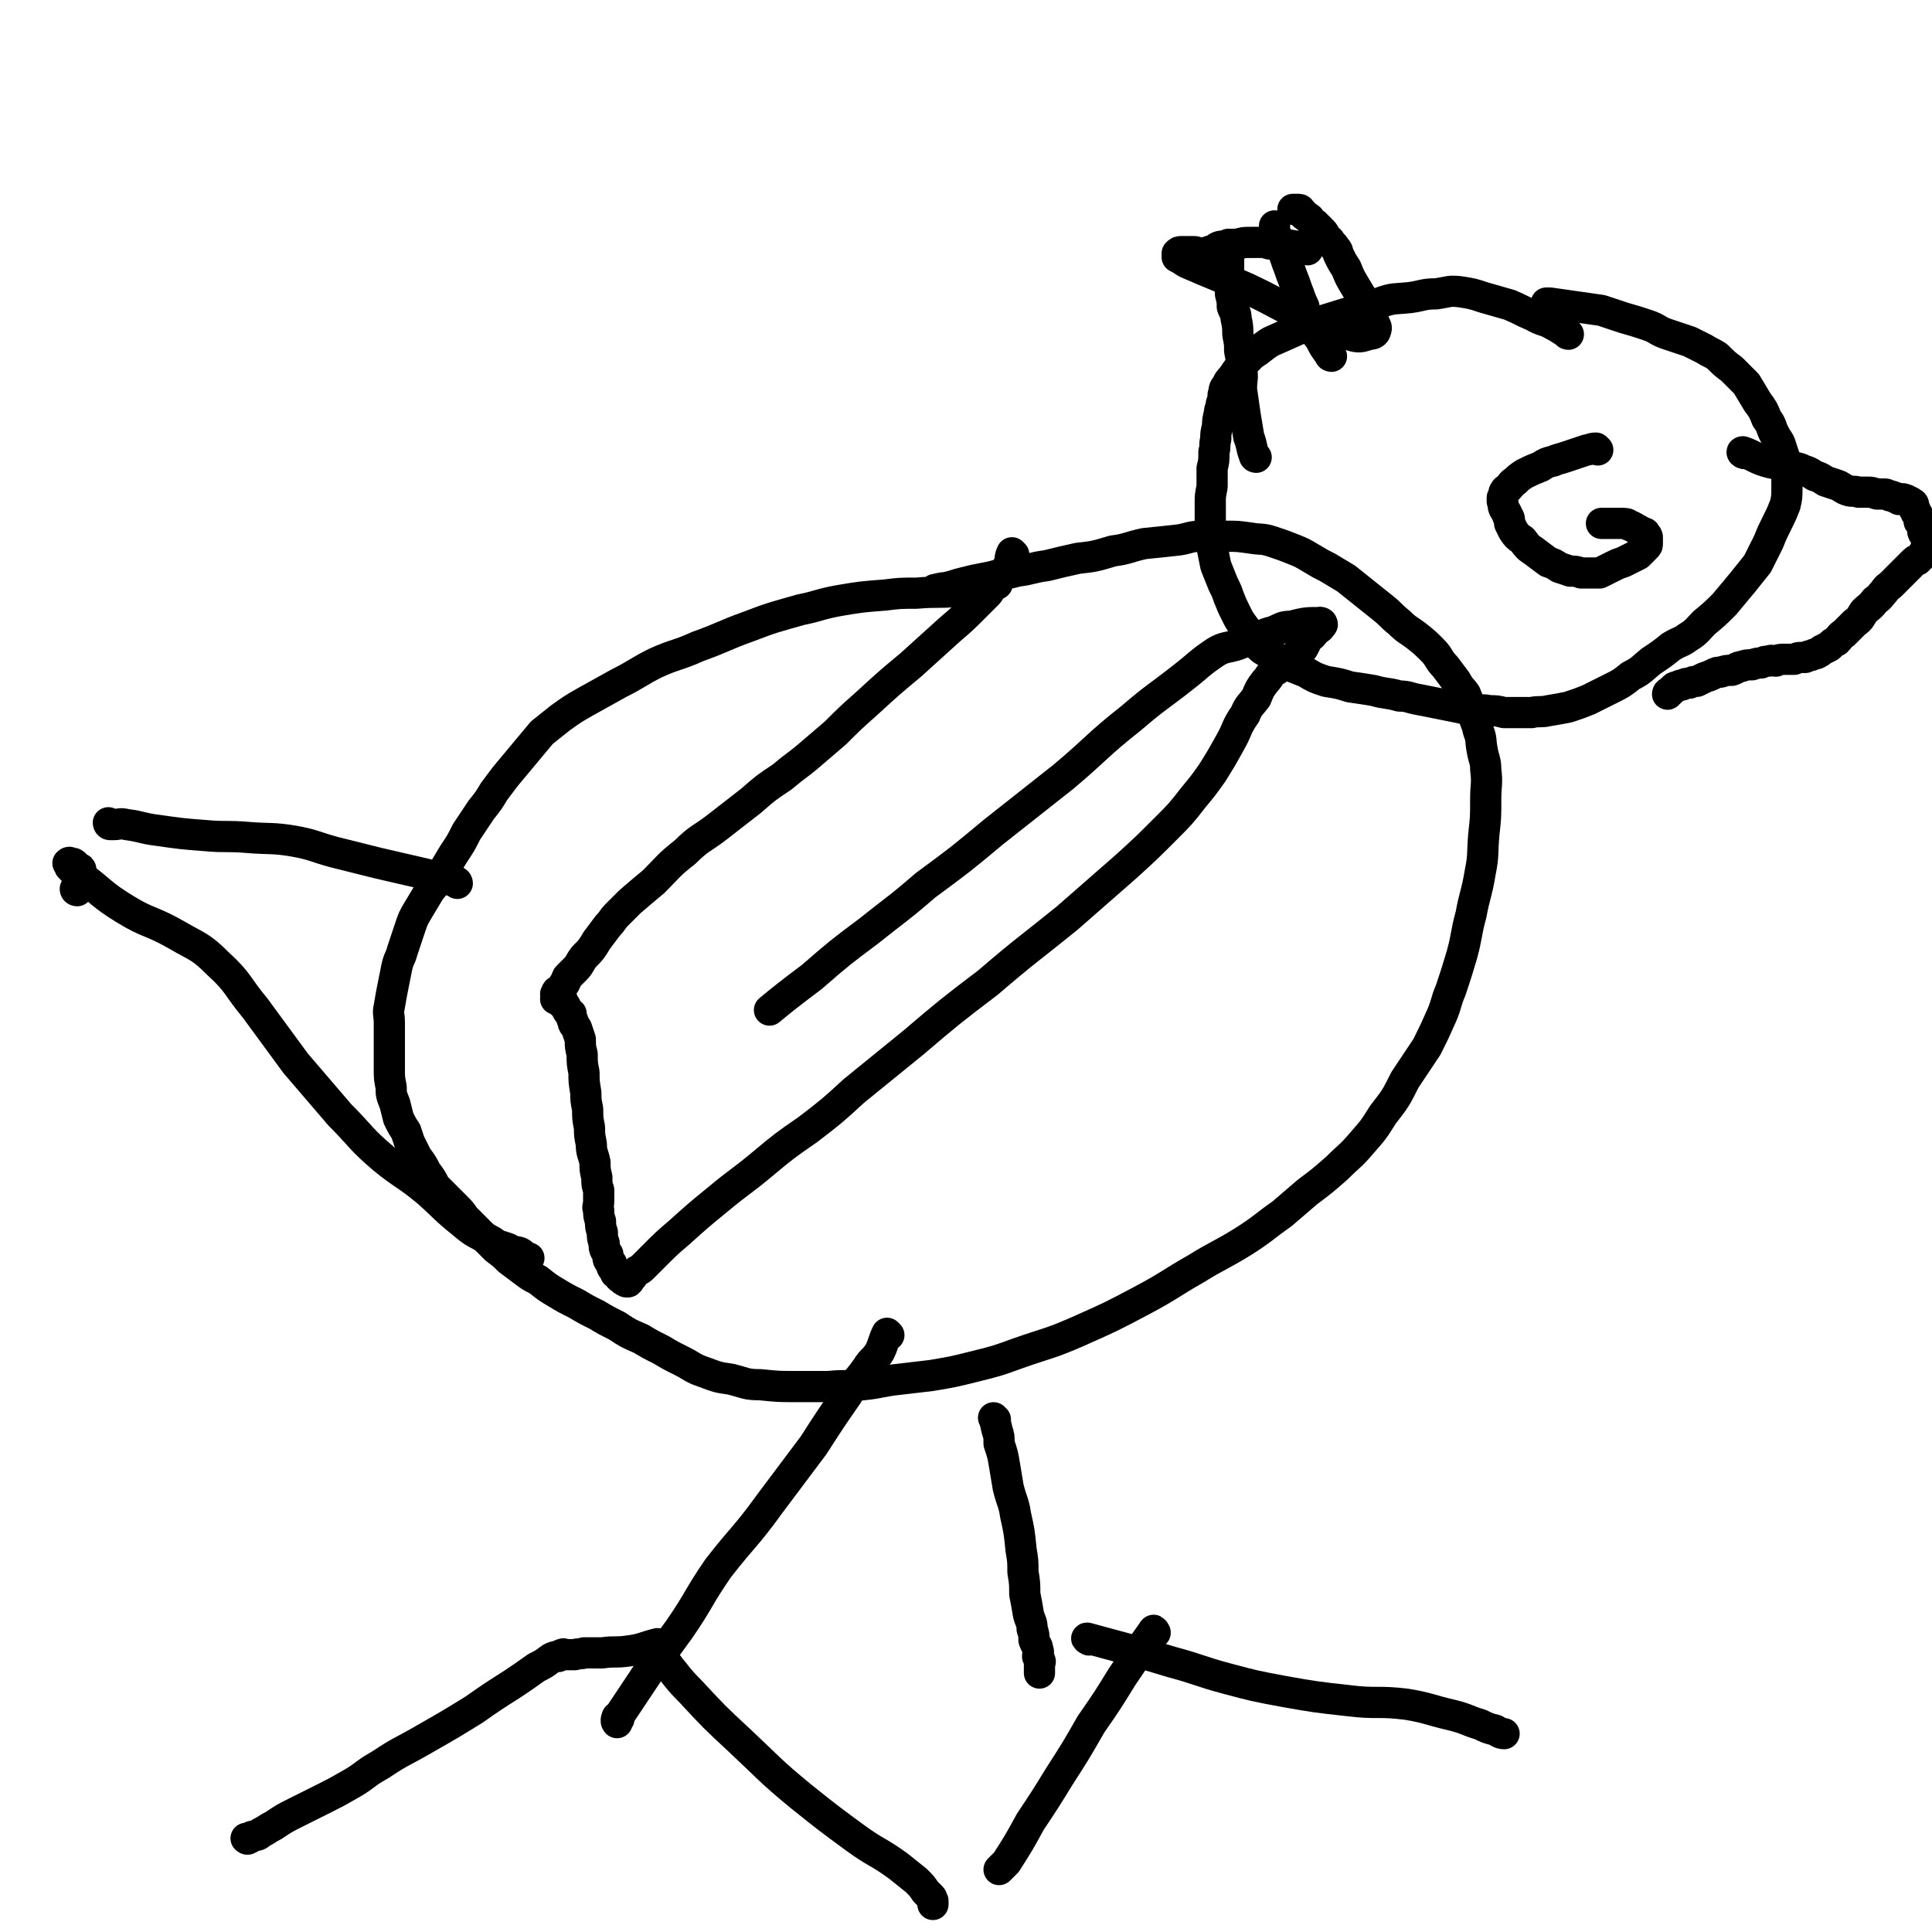 <svg viewBox='0 0 1052 1052' version='1.1' xmlns='http://www.w3.org/2000/svg' xmlns:xlink='http://www.w3.org/1999/xlink'><g fill='none' stroke='#000000' stroke-width='17' stroke-linecap='round' stroke-linejoin='round'><path d='M543,318c0,0 0,-1 -1,-1 -10,2 -11,3 -21,5 -11,1 -11,0 -22,1 -9,0 -9,0 -17,1 -13,1 -13,1 -25,3 -11,2 -11,3 -21,5 -14,4 -15,4 -28,9 -14,5 -14,6 -28,11 -11,5 -12,4 -23,9 -10,5 -10,6 -20,11 -9,5 -9,5 -18,10 -7,4 -7,4 -14,9 -5,4 -5,4 -10,8 -5,6 -5,6 -10,12 -5,6 -5,6 -10,12 -3,4 -3,4 -6,8 -3,5 -3,5 -7,10 -4,6 -4,6 -8,12 -3,6 -3,6 -7,12 -3,5 -3,5 -6,10 -3,5 -3,5 -7,10 -3,5 -3,5 -6,10 -3,5 -3,5 -5,11 -2,6 -2,6 -4,12 -1,4 -2,4 -3,9 -1,5 -1,5 -2,10 -1,5 -1,5 -2,11 -1,4 0,4 0,9 0,4 0,4 0,9 0,4 0,4 0,8 0,4 0,4 0,8 0,5 0,5 1,10 0,4 0,4 2,9 1,4 1,4 2,8 2,4 2,4 4,7 1,3 1,3 2,6 2,4 2,4 4,8 3,4 3,4 5,8 3,4 3,4 5,8 3,3 3,3 6,6 3,3 3,3 5,5 3,3 3,3 5,6 3,3 3,3 5,5 3,3 3,3 6,6 3,3 3,3 6,6 4,3 4,3 7,6 4,3 4,3 8,6 4,3 4,3 8,5 5,4 5,4 10,7 5,3 5,3 11,6 5,3 5,3 11,6 5,3 5,3 11,6 6,4 6,4 13,7 5,3 5,3 11,6 5,3 5,3 11,6 6,3 6,4 12,6 8,3 8,3 15,4 8,2 8,3 16,3 10,1 10,1 19,1 9,0 9,0 18,0 10,-1 10,0 19,-1 10,-1 10,-2 20,-3 8,-1 9,-1 17,-2 12,-2 12,-2 24,-5 12,-3 12,-3 23,-7 17,-6 17,-5 33,-12 18,-8 18,-8 35,-17 15,-8 15,-9 29,-17 13,-8 13,-7 26,-15 11,-7 11,-8 21,-15 7,-6 7,-6 14,-12 8,-6 8,-6 16,-13 7,-7 7,-6 13,-13 7,-8 7,-8 12,-16 7,-9 7,-9 12,-19 6,-9 6,-9 12,-18 4,-8 4,-8 8,-17 3,-7 2,-7 5,-14 3,-9 3,-9 6,-19 3,-11 2,-11 5,-22 2,-11 3,-11 5,-23 2,-10 1,-10 2,-21 1,-9 1,-9 1,-19 0,-8 1,-8 0,-16 0,-5 -1,-5 -2,-11 -1,-5 0,-5 -2,-10 -1,-5 -2,-5 -3,-10 -2,-5 -2,-5 -4,-10 -2,-3 -3,-3 -5,-7 -3,-4 -3,-4 -6,-8 -4,-4 -3,-5 -7,-9 -4,-4 -4,-4 -9,-8 -4,-3 -5,-3 -9,-7 -5,-4 -4,-4 -9,-8 -5,-4 -5,-4 -10,-8 -5,-4 -5,-4 -10,-8 -5,-3 -5,-3 -10,-6 -4,-2 -4,-2 -9,-5 -5,-3 -5,-3 -10,-5 -5,-2 -5,-2 -11,-4 -6,-2 -6,-1 -12,-2 -7,-1 -7,-1 -14,-1 -6,-1 -6,-1 -13,0 -6,0 -6,1 -12,2 -9,1 -9,1 -19,2 -9,2 -9,3 -17,4 -10,3 -10,3 -19,4 -9,2 -9,2 -17,4 -8,1 -8,2 -16,3 -7,2 -7,1 -14,3 -5,1 -5,1 -10,2 -4,1 -4,1 -8,2 -3,1 -3,1 -7,2 -3,0 -5,1 -6,1 '/><path d='M854,182c0,0 -1,0 -1,-1 -4,-2 -3,-2 -7,-4 -5,-3 -6,-2 -11,-5 -7,-3 -6,-3 -13,-6 -7,-2 -7,-2 -14,-4 -6,-2 -6,-2 -12,-3 -7,-1 -7,0 -14,1 -7,0 -7,1 -14,2 -9,1 -9,0 -17,3 -9,2 -8,3 -16,5 -13,4 -13,4 -25,8 -9,4 -9,4 -18,8 -5,3 -5,4 -10,7 -3,3 -3,3 -5,5 -3,3 -3,3 -5,6 -2,3 -3,3 -4,6 -2,2 -1,2 -2,5 0,2 0,2 -1,5 0,3 -1,2 -1,5 -1,4 -1,4 -1,7 -1,4 -1,4 -1,7 -1,4 0,4 -1,7 0,5 0,5 -1,9 0,5 0,5 0,10 -1,5 -1,5 -1,9 0,4 0,4 0,7 0,4 0,4 0,8 1,5 1,5 1,9 1,5 1,5 2,10 2,5 2,5 4,10 2,4 2,4 3,7 2,5 2,5 4,9 2,4 2,4 5,8 3,4 3,5 6,8 3,4 4,4 8,6 4,3 4,3 9,6 5,2 5,2 10,4 5,3 5,3 11,5 6,1 7,1 13,3 7,1 7,1 13,2 7,2 7,1 14,3 5,0 5,1 11,2 5,1 5,1 10,2 5,1 5,1 10,2 5,1 4,1 10,2 4,0 4,-1 8,0 4,0 4,0 8,1 4,0 4,0 8,0 3,0 3,0 7,0 4,-1 5,0 9,-1 6,-1 6,-1 11,-2 6,-2 6,-2 11,-4 6,-3 6,-3 12,-6 6,-3 6,-3 11,-7 6,-3 6,-4 11,-8 6,-4 6,-4 11,-8 5,-3 5,-2 9,-5 5,-3 5,-4 9,-8 6,-5 6,-5 11,-10 5,-6 5,-6 10,-12 4,-5 4,-5 8,-10 3,-6 3,-6 6,-12 2,-5 2,-5 5,-11 2,-4 2,-4 4,-9 1,-4 1,-5 1,-9 0,-3 0,-3 0,-6 0,-2 0,-2 0,-5 0,-2 0,-2 -1,-5 -1,-3 -1,-3 -2,-6 -1,-4 -2,-4 -4,-8 -2,-4 -1,-4 -4,-8 -2,-5 -2,-5 -5,-9 -3,-5 -3,-5 -6,-10 -4,-4 -4,-4 -8,-8 -4,-3 -4,-3 -8,-7 -3,-2 -4,-2 -7,-4 -4,-2 -4,-2 -8,-4 -6,-2 -6,-2 -12,-4 -6,-2 -5,-3 -11,-5 -6,-2 -6,-2 -13,-4 -6,-2 -6,-2 -12,-4 -7,-1 -7,-1 -14,-2 -7,-1 -7,-1 -14,-2 -1,0 -1,0 -2,0 '/><path d='M950,247c-1,0 -2,-1 -1,-1 6,2 7,4 15,6 5,1 5,1 10,2 4,1 4,0 8,2 3,1 3,1 6,3 3,1 3,1 6,3 3,1 3,1 6,2 3,1 3,2 6,3 3,1 3,0 6,1 2,0 2,0 5,0 2,0 2,0 5,1 2,0 2,0 4,0 1,0 1,0 3,1 1,0 1,0 3,1 1,0 1,0 2,1 1,0 2,-1 3,0 1,0 1,0 2,1 1,0 1,0 2,1 0,0 1,0 1,1 0,0 0,0 0,1 0,1 0,1 1,2 0,1 0,1 1,2 0,1 1,1 1,2 0,1 0,1 0,2 1,1 1,1 2,2 0,0 0,0 0,1 0,1 0,1 0,2 0,1 0,1 1,2 0,1 1,1 1,2 0,1 0,1 0,2 0,1 0,1 0,2 0,0 0,0 0,0 0,1 0,1 0,1 0,0 0,0 0,1 0,0 0,0 0,1 0,0 0,1 0,1 0,0 -1,-1 -1,0 -1,0 -1,1 -1,1 -1,1 -1,1 -1,1 -1,1 -1,1 -2,2 -1,0 -1,0 -2,1 -1,1 -1,1 -2,2 -1,1 -1,1 -2,2 -1,1 -1,1 -2,2 -1,1 -1,1 -2,2 -2,2 -2,2 -4,4 -2,2 -2,1 -4,4 -2,2 -2,3 -5,5 -3,4 -3,3 -6,6 -2,3 -2,4 -5,6 -3,3 -3,3 -6,6 -2,1 -2,2 -4,4 -2,1 -2,1 -4,3 -2,1 -2,1 -4,2 -1,1 -1,1 -3,2 -1,0 -1,0 -3,1 -1,0 -1,0 -3,1 -1,0 -1,0 -2,0 -2,0 -2,0 -4,1 -1,0 -1,0 -3,0 -1,0 -1,0 -3,0 -2,0 -2,0 -4,1 -2,0 -2,-1 -4,0 -2,0 -2,0 -4,1 -2,0 -2,0 -5,1 -3,0 -3,0 -6,1 -2,0 -2,1 -5,2 -3,0 -3,0 -6,1 -2,0 -2,0 -4,1 -2,1 -2,1 -5,2 -2,1 -2,1 -4,2 -2,0 -2,0 -4,1 -2,0 -2,0 -4,1 -1,0 -1,0 -3,1 -1,0 -1,0 -2,1 -1,1 -1,1 -2,2 -1,0 -1,1 -1,1 '/><path d='M870,245c0,0 -1,-1 -1,-1 -3,0 -3,1 -5,1 -3,1 -3,1 -6,2 -3,1 -3,1 -6,2 -3,1 -4,1 -6,2 -4,1 -4,1 -7,3 -5,2 -5,2 -9,4 -3,2 -3,2 -5,4 -2,1 -2,2 -4,4 -1,1 -1,0 -2,2 0,1 0,1 -1,3 0,1 0,1 0,2 1,2 0,2 1,4 1,2 1,1 2,4 1,1 1,2 1,4 1,2 1,2 2,4 2,3 2,3 5,5 3,4 3,4 6,6 4,3 4,3 8,6 3,1 3,1 6,3 3,1 3,1 6,2 3,0 3,0 6,1 2,0 2,0 5,0 2,0 3,0 5,0 2,-1 2,-1 4,-2 2,-1 2,-1 4,-2 2,-1 2,-1 5,-2 2,-1 2,-1 4,-2 2,-1 2,-1 4,-2 1,-1 1,-1 2,-2 1,-1 1,-1 2,-2 1,-1 1,-1 1,-2 0,-1 0,-1 0,-2 0,-1 0,-1 0,-1 0,-1 0,-1 -1,-2 0,-1 -1,-1 -2,-1 -1,-1 -1,-1 -3,-2 -2,-1 -1,-1 -4,-2 -1,-1 -2,-1 -4,-1 -2,0 -2,0 -4,0 -2,0 -2,0 -4,0 -1,0 -2,0 -3,0 '/><path d='M542,773c0,0 -1,-1 -1,-1 1,2 1,3 2,7 1,3 1,3 1,7 2,6 2,6 3,12 1,6 1,6 2,12 2,8 3,8 4,15 2,9 2,9 3,19 1,6 1,6 1,12 1,6 1,6 1,12 1,5 1,5 2,11 1,4 2,4 2,8 1,3 1,3 1,6 1,3 2,3 2,5 1,2 0,2 0,4 1,1 1,1 1,2 1,1 0,1 0,2 0,1 0,1 0,2 0,1 0,1 0,1 0,1 0,1 0,1 0,0 0,0 0,1 '/><path d='M484,727c0,0 -1,-1 -1,-1 -2,4 -2,6 -4,10 -3,5 -4,4 -7,9 -5,7 -6,7 -11,15 -9,13 -9,13 -18,27 -12,16 -12,16 -24,32 -13,18 -14,17 -28,35 -11,16 -10,17 -21,33 -8,11 -8,11 -16,22 -4,6 -4,6 -8,12 -2,3 -2,3 -4,6 -2,3 -2,3 -4,6 -1,2 -1,2 -2,3 -1,1 0,2 0,2 0,0 -1,-2 0,-2 0,-1 1,0 1,0 0,-1 -1,-1 -1,-1 0,0 0,0 0,0 '/><path d='M249,481c0,0 0,-1 -1,-1 -8,-2 -8,-2 -16,-4 -13,-3 -13,-3 -26,-6 -12,-3 -12,-3 -24,-6 -11,-3 -11,-4 -22,-6 -12,-2 -13,-1 -25,-2 -12,-1 -12,0 -23,-1 -13,-1 -13,-1 -27,-3 -8,-1 -8,-2 -16,-3 -4,-1 -4,0 -7,0 -1,0 -1,0 -2,0 -1,0 -1,-1 -1,-1 0,0 0,0 0,0 '/><path d='M552,302c0,0 -1,-1 -1,-1 -1,2 -1,3 -1,5 -1,2 -1,2 -2,4 -3,3 -4,3 -6,6 -2,4 -2,4 -4,7 -4,4 -4,4 -8,8 -6,6 -6,6 -13,12 -10,9 -10,9 -21,19 -12,10 -12,10 -24,21 -9,8 -9,8 -17,16 -7,6 -7,6 -14,12 -7,6 -8,6 -15,12 -9,6 -9,6 -17,13 -9,7 -9,7 -18,14 -9,7 -10,6 -18,14 -9,7 -9,8 -17,16 -6,5 -6,5 -13,11 -3,3 -3,3 -7,7 -3,3 -2,3 -5,6 -3,4 -3,4 -6,8 -3,5 -3,5 -7,9 -3,4 -2,4 -5,7 -2,2 -2,2 -4,4 -1,2 -1,3 -2,4 -1,2 -1,1 -2,3 -1,1 -2,0 -2,2 -1,0 0,1 0,2 0,0 0,0 0,1 0,0 -1,0 0,0 0,0 1,0 2,0 0,0 0,-1 1,0 0,0 -1,1 0,2 0,1 1,0 2,2 0,0 0,1 1,2 0,1 1,1 2,2 0,2 0,2 1,4 0,2 1,2 2,4 1,3 1,3 2,6 0,4 0,4 1,8 0,5 0,5 1,10 0,5 0,5 1,11 0,4 0,4 1,9 0,5 0,5 1,10 0,4 0,4 1,9 0,5 1,5 2,10 0,4 0,4 1,8 0,4 0,4 1,7 0,3 0,3 0,6 0,3 -1,3 0,5 0,3 0,3 1,6 0,3 0,3 1,6 0,3 0,3 1,6 0,3 0,3 2,6 0,3 0,3 2,5 0,2 0,2 2,4 0,2 0,1 2,2 0,1 0,2 2,2 0,1 0,1 2,2 0,0 0,0 1,0 1,-1 1,-1 1,-2 2,-1 1,-1 2,-2 1,-1 1,-1 2,-2 2,-1 2,-1 3,-2 3,-3 3,-3 6,-6 7,-7 7,-7 14,-13 10,-9 10,-9 21,-18 12,-10 12,-9 24,-19 12,-10 12,-10 25,-19 13,-10 13,-10 25,-21 16,-13 16,-13 32,-26 20,-17 20,-17 41,-33 21,-18 22,-18 43,-35 16,-14 16,-14 32,-28 11,-10 11,-10 22,-21 8,-8 8,-8 15,-17 5,-6 5,-6 10,-13 5,-8 5,-8 10,-17 4,-7 3,-8 8,-15 2,-5 3,-5 6,-9 2,-5 2,-5 5,-9 2,-2 2,-3 4,-5 1,-1 2,-1 3,-2 2,-2 2,-2 4,-3 2,-1 2,-1 4,-3 2,-1 2,-1 3,-3 2,-2 2,-1 3,-3 1,-2 1,-2 2,-4 1,-2 2,-1 3,-3 1,-1 1,-1 2,-2 1,-1 2,-1 2,-2 1,-1 1,-1 0,-2 0,0 0,1 -1,1 '/><path d='M720,340c0,0 0,-1 -1,-1 -8,0 -8,0 -16,2 -5,0 -5,1 -10,3 -5,1 -5,2 -9,4 -5,1 -5,1 -10,3 -6,2 -7,1 -12,4 -9,6 -9,7 -18,14 -14,11 -14,10 -28,22 -19,15 -18,16 -37,32 -19,15 -19,15 -38,30 -18,15 -18,15 -37,29 -15,13 -16,13 -31,25 -16,12 -16,12 -31,25 -12,9 -17,13 -23,18 '/><path d='M593,893c0,0 -2,-1 -1,-1 22,6 23,6 46,13 15,4 15,5 30,9 15,4 15,4 31,7 17,3 17,3 35,5 16,2 16,0 32,2 12,2 12,3 25,6 8,2 8,3 15,5 4,2 4,2 8,3 2,1 3,2 5,2 '/><path d='M629,889c0,0 -1,-2 -1,-1 -8,11 -8,12 -17,25 -8,13 -8,13 -17,26 -8,14 -8,14 -17,28 -8,13 -8,13 -16,25 -6,11 -6,11 -13,22 -2,2 -4,4 -4,4 '/><path d='M359,896c0,0 0,-1 -1,-1 -8,2 -8,3 -16,4 -7,1 -7,0 -14,1 -5,0 -5,0 -10,0 -2,1 -2,0 -5,1 -3,0 -3,0 -5,0 -1,0 -1,-1 -2,0 -1,0 -1,0 -2,1 -2,0 -2,0 -4,1 -4,3 -4,3 -8,5 -7,5 -7,5 -13,9 -11,7 -11,7 -21,14 -13,8 -13,8 -27,16 -12,7 -12,6 -24,14 -9,5 -8,6 -17,11 -7,4 -7,4 -13,7 -8,4 -8,4 -16,8 -6,3 -6,3 -12,7 -4,2 -3,2 -7,4 -2,2 -2,1 -5,2 -1,1 -1,1 -2,1 0,1 -1,0 -1,0 '/><path d='M364,907c0,0 -1,-1 -1,-1 6,7 6,8 13,15 13,14 13,14 27,27 16,15 16,16 33,30 15,12 15,12 30,23 11,8 12,7 23,15 5,4 5,4 10,8 3,3 3,3 5,6 2,2 2,2 3,3 1,1 0,1 1,2 0,1 0,2 0,2 '/><path d='M42,485c0,0 -1,0 -1,-1 1,-1 1,-1 2,-3 0,-2 1,-2 1,-3 0,-1 0,-1 0,-2 0,-1 0,-1 0,-2 0,-1 0,-1 -1,-1 -1,-1 -1,-1 -2,-2 -1,-1 -1,-1 -2,-1 -1,0 -1,-1 -2,0 0,0 1,0 1,1 0,0 0,0 0,1 1,1 1,1 2,2 2,1 2,1 4,3 12,9 11,10 24,18 13,8 14,6 28,14 12,7 13,6 23,16 11,10 10,12 20,24 11,15 11,15 22,30 12,14 12,14 24,28 12,12 11,13 24,24 11,9 12,8 24,18 9,8 9,9 19,17 7,6 7,5 16,10 4,3 4,2 9,4 3,2 3,1 6,2 2,1 2,2 4,3 0,0 1,0 1,0 '/><path d='M684,249c0,0 -1,0 -1,-1 -2,-5 -1,-5 -3,-10 -1,-6 -1,-6 -2,-12 -1,-7 -1,-7 -2,-14 0,-6 1,-6 0,-11 0,-5 0,-5 -1,-10 0,-4 0,-4 -1,-9 0,-4 0,-4 -1,-9 0,-3 -1,-3 -2,-6 0,-3 0,-3 -1,-7 0,-4 0,-4 -1,-8 0,-3 0,-3 0,-6 0,-3 0,-3 0,-6 0,-2 0,-2 0,-4 0,-2 0,-2 0,-3 '/><path d='M725,194c0,0 -1,0 -1,-1 -3,-4 -3,-4 -5,-8 -3,-4 -3,-4 -5,-9 -3,-4 -3,-4 -4,-9 -2,-4 -2,-5 -4,-10 -2,-6 -2,-5 -4,-11 -2,-5 -2,-6 -4,-11 -1,-3 -1,-3 -3,-6 0,-1 0,-1 -1,-3 0,-1 0,-1 0,-2 0,0 0,-1 0,-1 '/><path d='M712,136c0,0 -1,0 -1,-1 -5,-1 -6,-1 -11,-2 -3,-1 -4,0 -7,0 -3,0 -3,-1 -6,-1 -3,0 -3,0 -6,0 -4,0 -4,0 -7,1 -4,0 -4,0 -8,1 -3,0 -3,1 -5,2 -3,1 -3,1 -6,2 -3,0 -3,-1 -5,-1 -2,0 -2,0 -4,0 -1,0 -1,0 -2,0 -2,0 -2,0 -3,1 0,0 0,1 0,2 2,1 2,1 5,3 16,7 17,7 33,14 19,9 18,10 37,18 11,4 11,5 21,8 4,1 5,0 9,-1 2,0 3,-1 3,-2 1,-2 0,-2 -1,-5 -2,-4 -2,-4 -4,-9 -3,-5 -3,-5 -6,-10 -3,-5 -3,-5 -5,-10 -2,-3 -2,-3 -4,-7 -1,-2 0,-2 -2,-4 -1,-2 -2,-2 -3,-4 -3,-2 -2,-3 -4,-5 -2,-2 -2,-2 -4,-4 -2,-1 -2,-1 -3,-3 -1,-1 -2,-1 -3,-2 -1,-1 0,-1 -2,-2 0,-1 0,-1 -2,-1 0,0 0,0 -1,0 0,0 0,0 -1,0 '/></g>
</svg>